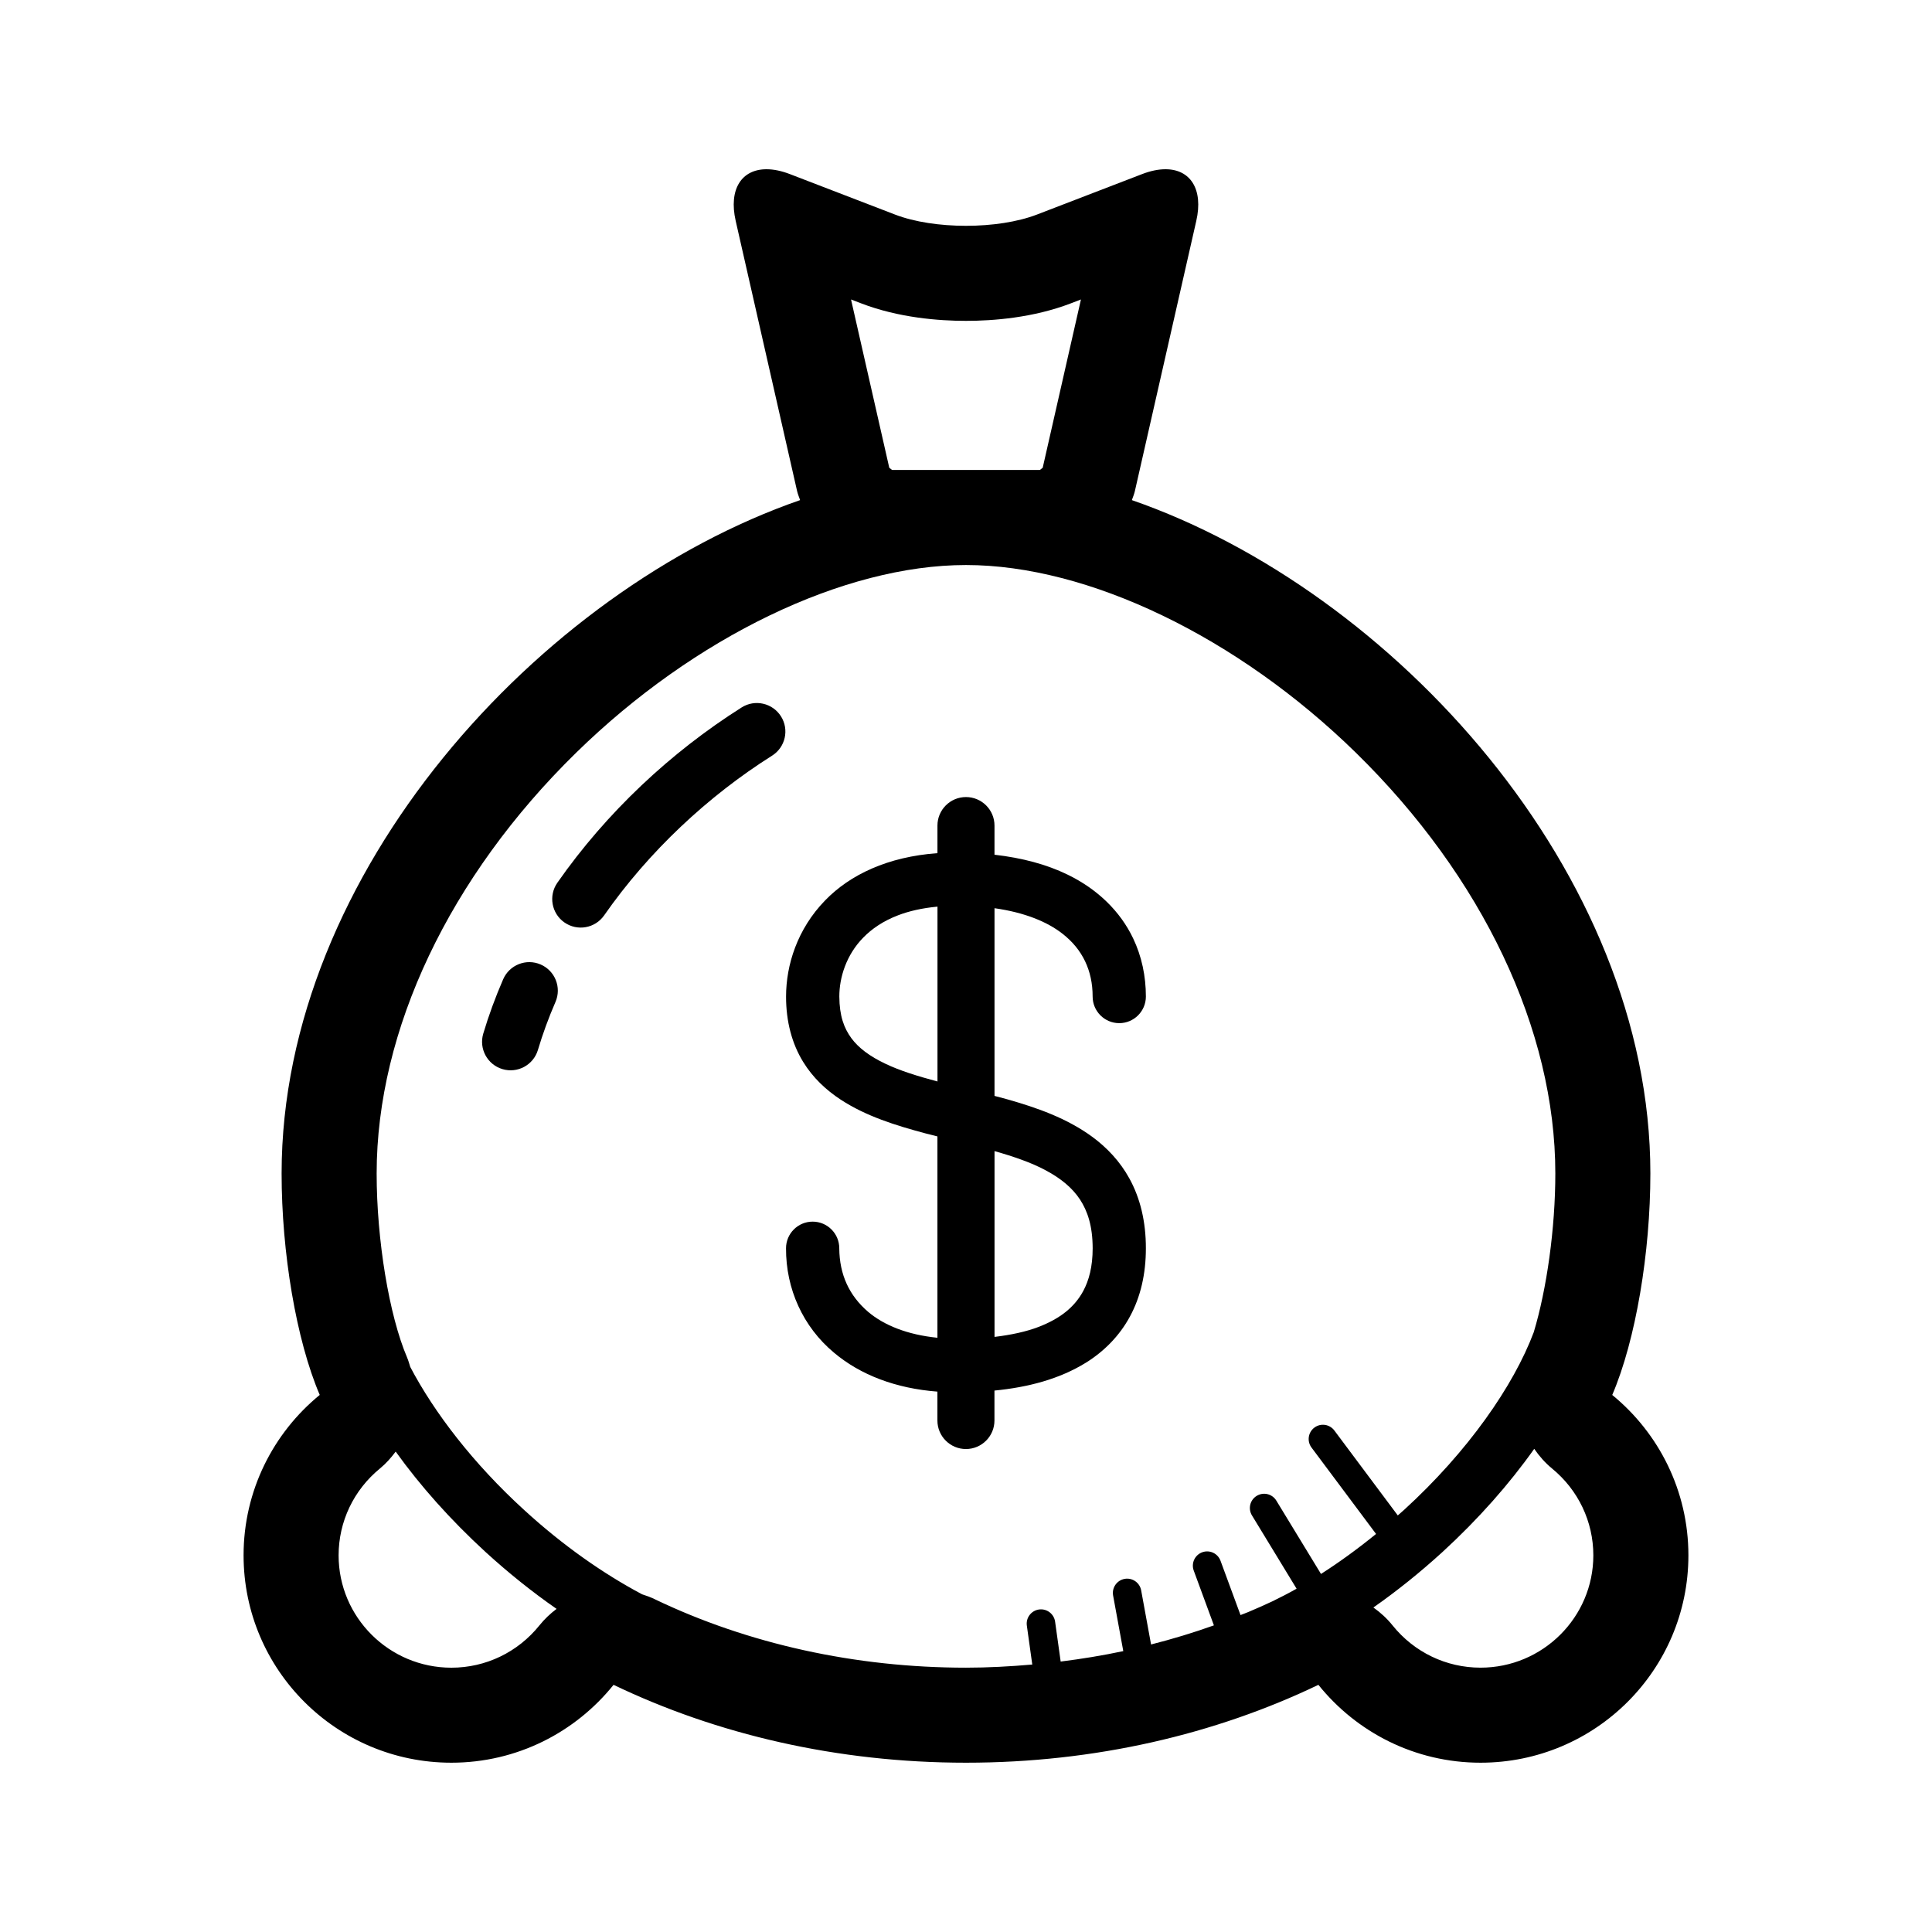 <?xml version="1.0" encoding="UTF-8"?>
<!-- Uploaded to: ICON Repo, www.iconrepo.com, Generator: ICON Repo Mixer Tools -->
<svg fill="#000000" width="800px" height="800px" version="1.1" viewBox="144 144 512 512" xmlns="http://www.w3.org/2000/svg">
 <g>
  <path d="m431.81 505.11c4.762-2.977 8.867-7.07 11.648-12.242 2.797-5.16 4.219-11.273 4.211-18.062 0.012-7.078-1.508-13.312-4.363-18.488-2.488-4.535-5.941-8.172-9.793-11.012-6.781-4.977-14.707-7.75-22.633-9.992-1.109-0.309-2.215-0.594-3.324-0.887v-49.742c8.035 1.133 13.984 3.617 17.98 6.734 2.777 2.16 4.711 4.594 6.027 7.336 1.305 2.742 1.996 5.824 1.996 9.336 0 3.894 3.16 7.055 7.055 7.055 3.894 0 7.055-3.16 7.055-7.055 0-5.391-1.102-10.652-3.379-15.418-3.406-7.168-9.457-13.055-17.387-16.898-5.543-2.699-12.043-4.43-19.352-5.266v-7.723c0-4.172-3.387-7.559-7.559-7.559s-7.559 3.387-7.559 7.559v7.309c-13.16 0.953-23.16 5.707-29.734 12.488-7.438 7.633-10.379 17.195-10.383 25.504-0.016 6.613 1.57 12.516 4.527 17.32 2.578 4.207 6.09 7.477 9.945 10.004 6.769 4.422 14.586 6.836 22.418 8.934 1.074 0.281 2.152 0.543 3.223 0.816v53.359c-8-0.805-14.184-3.332-18.348-6.856-5.019-4.301-7.613-9.859-7.664-16.863 0-3.894-3.16-7.055-7.055-7.055-3.894 0-7.055 3.16-7.055 7.055-0.051 10.801 4.527 20.816 12.66 27.629 7.031 5.949 16.461 9.523 27.457 10.363v7.656c0 4.172 3.387 7.559 7.559 7.559s7.559-3.387 7.559-7.559v-7.934c8.938-0.871 17.238-3.051 24.266-7.406zm-53.176-79.211c-4.117-1.945-7.106-4.172-9.039-6.805-1.918-2.648-3.129-5.824-3.164-11.004-0.004-5.039 1.84-11.039 6.359-15.637 2.277-2.324 5.246-4.379 9.266-5.914 2.871-1.094 6.324-1.895 10.387-2.273v46.332c-5.18-1.379-9.945-2.844-13.809-4.699zm42.438 28.223c4.07 2.16 7.07 4.644 9.125 7.738 2.031 3.113 3.352 7.023 3.371 12.941-0.004 4.883-0.973 8.504-2.516 11.367-2.309 4.242-6.086 7.269-11.84 9.488-3.32 1.27-7.301 2.117-11.652 2.637v-49.238c5.062 1.438 9.723 3.031 13.512 5.066z"/>
  <path d="m571.26 513.68c6.246-14.586 10.105-37.785 10.105-58.715 0-79.711-68.297-154.47-137.41-178.43 0.293-0.812 0.621-1.613 0.812-2.449l16.258-71.535c1.926-8.445-1.598-13.703-8.16-13.699-1.84 0-3.914 0.406-6.184 1.281l-27.875 10.727c-5.168 1.988-11.992 2.984-18.809 2.984s-13.637-0.992-18.809-2.984l-27.875-10.727c-2.262-0.871-4.336-1.281-6.184-1.281-6.566 0-10.086 5.254-8.16 13.699l16.258 71.535c0.191 0.836 0.523 1.637 0.812 2.449-69.113 23.957-137.39 98.719-137.41 178.42-0.004 20.93 3.863 44.145 10.105 58.715-12.32 10.082-20.184 25.379-20.184 42.508 0 30.355 24.656 54.957 55.07 54.957 17.398 0 32.883-8.07 42.98-20.637 27.266 13.09 59.223 20.637 93.395 20.637s66.129-7.547 93.391-20.637c10.098 12.566 25.582 20.637 42.977 20.637 30.422 0 55.082-24.602 55.082-54.957 0-17.117-7.863-32.414-20.184-42.5zm-190.85-245.13-0.746-0.594-10.133-44.594 2.625 1.008c10.016 3.856 20.672 4.66 27.84 4.66 7.168 0 17.824-0.805 27.855-4.664l2.609-1.004-10.133 44.594-0.746 0.594zm-93.445 306.18c-5.734 7.133-14.238 11.227-23.348 11.227-16.48 0-29.883-13.352-29.883-29.766 0-8.926 3.988-17.32 10.949-23.016 1.617-1.328 2.969-2.863 4.176-4.488 6.5 9.059 14.516 18.082 23.832 26.625 6.152 5.617 12.469 10.656 18.809 15.059-1.648 1.238-3.191 2.688-4.535 4.359zm30.535-6.934c-1.094-0.523-2.211-0.938-3.34-1.289-10.184-5.402-20.969-12.918-31.258-22.348-13.473-12.297-23.797-25.762-30.18-37.902-0.262-0.836-0.488-1.676-0.836-2.5-4.75-11.098-8.074-31.164-8.07-48.793 0.012-37.988 19.285-78.629 52.891-111.51 31.348-30.664 70.922-49.715 103.29-49.715s71.949 19.051 103.3 49.715c33.602 32.887 52.879 73.527 52.879 111.52 0 14.531-2.266 30.625-5.719 42.082-5.34 14.207-17.406 31.598-34.395 47.109-0.539 0.5-1.094 0.945-1.637 1.438l-16.812-22.512c-1.25-1.668-3.617-2.012-5.289-0.762-1.668 1.25-2.012 3.617-0.762 5.285l17.105 22.898c-4.852 3.953-9.75 7.508-14.59 10.602l-11.84-19.438c-1.09-1.785-3.41-2.348-5.195-1.258-1.785 1.09-2.348 3.41-1.258 5.188l11.824 19.418c-2.16 1.215-4.289 2.312-6.394 3.336-2.125 1.004-4.293 1.953-6.469 2.871-0.672 0.266-1.336 0.535-1.996 0.781l-5.305-14.398c-0.727-1.961-2.891-2.961-4.852-2.242-1.961 0.727-2.961 2.891-2.242 4.852l5.344 14.516c-5.426 1.945-10.984 3.621-16.652 5.066l-2.625-14.34c-0.371-2.055-2.344-3.414-4.394-3.043-2.055 0.379-3.414 2.348-3.043 4.398l2.699 14.742c-5.453 1.16-11 2.066-16.594 2.766l-1.477-10.574c-0.293-2.07-2.203-3.508-4.266-3.223-2.066 0.293-3.508 2.203-3.223 4.266l1.441 10.324c-5.82 0.508-11.672 0.832-17.578 0.832-29.215 0-57.742-6.277-82.488-18.152zm218.86 18.152c-9.105 0-17.609-4.09-23.34-11.227-1.48-1.844-3.203-3.402-5.059-4.719 6.172-4.316 12.312-9.23 18.305-14.699 9.562-8.77 17.734-18.047 24.32-27.348 1.32 1.91 2.856 3.688 4.719 5.215 6.957 5.703 10.945 14.086 10.945 23.012 0 16.414-13.406 29.766-29.891 29.766z"/>
  <path d="m287.28 399.6c-3.828-1.664-8.277 0.098-9.941 3.926-2.035 4.695-3.809 9.496-5.269 14.391-1.195 4 1.078 8.211 5.078 9.406 4 1.195 8.211-1.078 9.406-5.078 1.281-4.297 2.836-8.535 4.648-12.707 1.664-3.828-0.094-8.277-3.922-9.938z"/>
  <path d="m340.54 331.48c-18.707 11.824-35.789 27.781-48.836 46.457-2.387 3.426-1.551 8.133 1.875 10.523 3.426 2.387 8.133 1.551 10.523-1.875 11.785-16.898 27.484-31.582 44.508-42.328 3.527-2.227 4.586-6.891 2.359-10.418-2.238-3.539-6.902-4.594-10.43-2.359z"/>
 </g>
</svg>